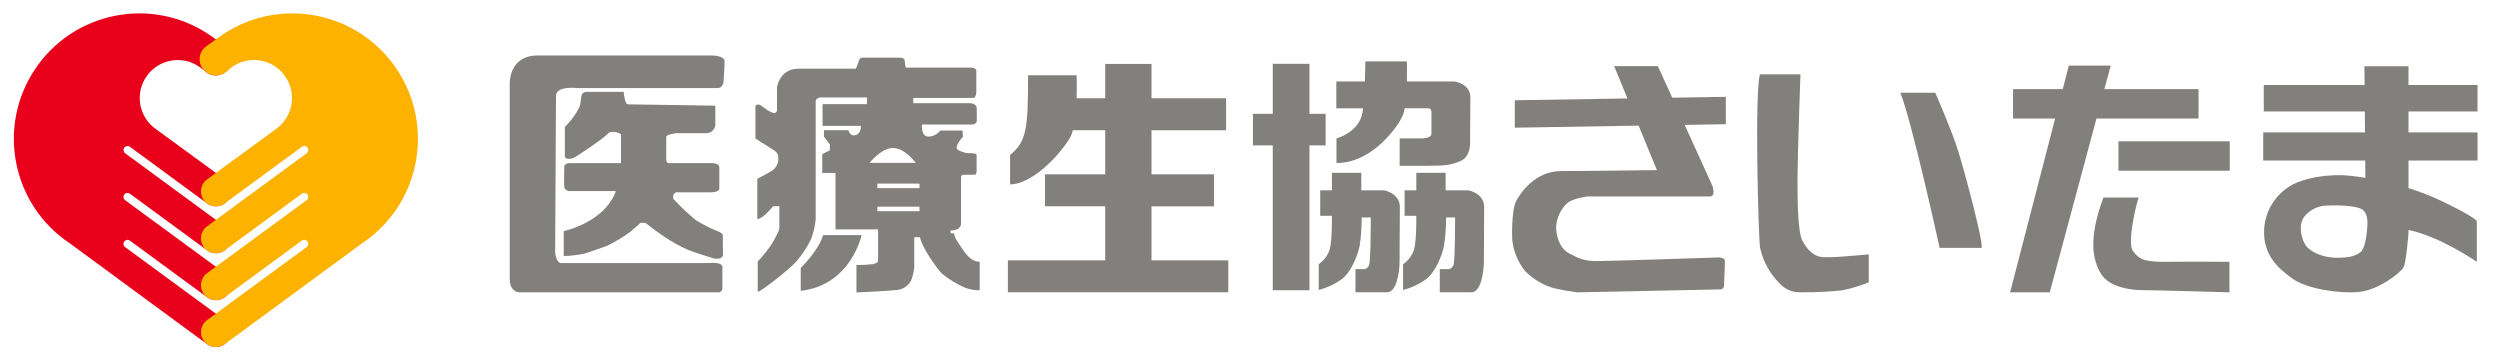 <?xml version="1.0" encoding="utf-8"?>
<!-- Generator: Adobe Illustrator 26.1.0, SVG Export Plug-In . SVG Version: 6.00 Build 0)  -->
<svg version="1.1" id="レイヤー_2_1_" xmlns="http://www.w3.org/2000/svg" xmlns:xlink="http://www.w3.org/1999/xlink" x="0px"
	 y="0px" viewBox="0 0 512 74" style="enable-background:new 0 0 512 74;" xml:space="preserve">
<style type="text/css">
	.st0{fill:#E9001A;}
	.st1{fill:#FDB200;}
	.st2{fill:#81807C;}
</style>
<g>
	<g>
		<path class="st0" d="M46.14,36.82c1.31,1.06,1.51,2.99,0.45,4.3c-0.58,0.72-1.45,1.13-2.38,1.13c-0.68,0-1.34-0.23-1.88-0.65
			L26.59,30.05c-0.38-0.26-0.89-0.16-1.15,0.21c-0.26,0.38-0.16,0.89,0.21,1.15l0,0l20.49,15.02c1.31,1.07,1.5,3,0.43,4.31
			c-0.58,0.71-1.45,1.12-2.37,1.12c-0.68,0-1.35-0.23-1.88-0.66L26.59,39.66c-0.14-0.1-0.3-0.15-0.47-0.15
			c-0.46,0-0.83,0.37-0.83,0.83c0,0.27,0.13,0.53,0.36,0.68l20.49,15.02c1.31,1.07,1.5,3,0.44,4.31c-0.58,0.71-1.45,1.12-2.37,1.13
			c-0.68,0-1.35-0.23-1.88-0.66L26.59,49.27c-0.38-0.26-0.89-0.16-1.15,0.21c-0.26,0.38-0.16,0.89,0.21,1.15l0,0l20.49,15.02
			c1.31,1.07,1.5,3,0.44,4.3c-0.58,0.71-1.45,1.12-2.37,1.13c-0.68,0-1.35-0.23-1.88-0.65L14.34,49.86
			C2.51,42.02-0.73,26.08,7.12,14.25S30.9-0.82,42.73,7.02c0.36,0.24,0.72,0.49,1.07,0.75l2.49,1.79c0.79,0.61,1.25,1.56,1.24,2.56
			c-0.03,1.8-1.46,3.26-3.26,3.33c-0.67,0.03-1.33-0.16-1.88-0.54l-1.47-1.16c-3.5-2.5-8.35-1.69-10.85,1.8
			c-2.49,3.48-1.7,8.33,1.78,10.83L46.14,36.82z"/>
		<path class="st1" d="M42.29,36.82c-1.31,1.06-1.52,2.98-0.46,4.3c1.05,1.3,2.95,1.52,4.27,0.48l15.74-11.55
			c0.38-0.26,0.89-0.16,1.15,0.21c0.26,0.38,0.16,0.89-0.21,1.15l0,0l-20.5,15.03c-1.31,1.06-1.51,2.99-0.45,4.3
			c1.05,1.3,2.95,1.51,4.26,0.47l15.74-11.55c0.14-0.1,0.3-0.15,0.47-0.15c0.46,0,0.83,0.37,0.83,0.82c0,0.27-0.13,0.53-0.36,0.68
			L42.28,56.04c-1.31,1.07-1.5,3-0.43,4.31c0.58,0.71,1.45,1.12,2.36,1.12c0.68,0,1.35-0.23,1.88-0.66l15.74-11.55
			c0.38-0.26,0.89-0.16,1.15,0.21c0.26,0.38,0.16,0.89-0.21,1.15l0,0L42.28,65.65c-1.31,1.07-1.5,3-0.43,4.31
			c0.58,0.71,1.45,1.12,2.37,1.12c0.68,0,1.35-0.23,1.88-0.65l27.99-20.56c11.83-7.84,15.06-23.79,7.22-35.62S57.52-0.82,45.69,7.02
			c-0.36,0.24-0.72,0.49-1.07,0.75l-2.49,1.79c-0.79,0.61-1.25,1.56-1.24,2.56c-0.01,1.81,1.45,3.3,3.26,3.33
			c0.67,0.03,1.33-0.16,1.88-0.54l1.45-1.16c3.49-2.51,8.36-1.71,10.86,1.79c2.5,3.49,1.71,8.34-1.77,10.85L42.29,36.82z"/>
		<path class="st2" d="M110.13,11.36h35.62c0,0,2.65-0.01,2.65,1.2c0,1.13-0.23,4.4-0.23,4.4s-0.28,1.07-1.07,1.07h-29
			c0,0-4.23-0.51-4.23,1.64s-0.17,31.95-0.17,31.95s0.11,2.26,1.3,2.26h30.24c0,0,2.71-0.34,2.71,0.85v4.01c0,0,0.11,1.13-0.79,1.13
			H106.2c0,0-1.81-0.17-1.81-2.71v-39.8C104.39,17.36,104.02,11.36,110.13,11.36"/>
		<path class="st2" d="M120.25,18.81h7.49c0,0,0.15,2.56,0.9,2.56s17.86,0.27,17.86,0.27v4.06c-0.17,0.99-1.07,1.68-2.07,1.58h-5.91
			c0,0-2.07,0.19-2.07,0.79v4.4c0,0-0.07,0.94,0.53,0.94h8.65c0,0,1.69-0.11,1.69,0.87v4.29c0,0,0.15,0.82-1.84,0.82h-7.11
			l-0.49,0.49v0.83c1.46,1.57,3.01,3.04,4.66,4.4c1.37,0.84,2.8,1.57,4.29,2.18c0.83,0.3,1.2,0.64,1.2,0.87s0.04,4.25,0.04,4.25
			c-0.16,0.2-0.35,0.36-0.56,0.49c-0.63,0.17-1.29,0.11-1.88-0.15c-1.05-0.34-3.31-0.98-4.81-1.62c-1.65-0.74-3.24-1.62-4.74-2.63
			c-1.43-0.94-3.91-2.86-3.91-2.86h-0.98c0,0-1.32,1.17-2.11,1.85c-1.45,1.05-2.99,1.98-4.59,2.78c-0.79,0.34-3.8,1.35-4.85,1.69
			c-1.38,0.27-2.77,0.44-4.18,0.49v-5.12c0,0,8.35-1.73,10.68-8.2h-9.67c0,0-0.83-0.15-0.9-0.87c-0.08-0.71,0-4.1,0-4.1
			s0-0.75,1.13-0.75h10.49V27.5c-0.72-0.47-1.61-0.61-2.45-0.38c-0.56,0.86-6.55,4.89-7.22,5.19c-0.68,0.3-1.84,0.38-1.84-0.34V26
			c0,0,2.48-2.41,3.16-4.63C119.12,19.53,118.93,18.85,120.25,18.81"/>
		<path class="st2" d="M168.56,48.16h7.9c0,0-2.2,10.27-12.47,11.4v-4.69C163.99,54.88,167.66,51.32,168.56,48.16"/>
		<path class="st2" d="M196.38,49.91c-0.49-0.63-0.84-1.36-1.02-2.14h-0.68V47.2c2.23,0,2.14-1.41,2.14-1.41V36.3
			c0-0.21,0.12-0.41,0.31-0.51h2.51c0.31,0,0.37-0.65,0.37-0.65v-3.33c0-0.51-1.04-0.4-1.81-0.45c-0.73-0.07-1.44-0.32-2.06-0.7
			c-0.76-0.59,0.73-2.29,1.07-2.63l-0.08-1.3h-4.57c-0.58,0.78-1.49,1.24-2.45,1.24c-1.52,0-1.3-2.46-1.3-2.46h10.16
			c0.96,0,1.07-0.68,1.07-0.68v-2.6c0-1.13-1.47-1.1-1.47-1.1h-11.54v-1.07h12.33c0.51,0,0.59-1.19,0.59-1.19v-4.4
			c0-0.62-1.24-0.63-1.24-0.63h-13.19c-0.15-0.44-0.22-0.89-0.23-1.35c0-0.75-1.09-0.68-1.09-0.68h-7.71
			c-0.64,0-0.72,1.47-1.24,2.26h-11.7c-3.93,0-4.42,3.82-4.42,3.82v4.71c0,0.42-0.37,0.56-0.7,0.56c-0.63-0.22-1.23-0.54-1.75-0.96
			c-0.82-0.51-0.93-0.79-1.41-0.79c-0.24-0.02-0.47,0.12-0.56,0.34v6.61c0,0,2.43,1.58,3.64,2.31s1.04,1.44,1.04,2.26
			c-0.13,0.83-0.6,1.57-1.3,2.03c-0.54,0.39-2.99,1.66-2.99,1.66v8.24c1.13,0,3.24-2.63,3.24-2.63h1.27v4.43
			c0,0.62-0.65,1.66-1.38,3.05c-0.89,1.37-1.92,2.66-3.05,3.84v6.21c0.68,0,7-5.02,8.01-6.32c1.16-1.37,2.15-2.87,2.93-4.49
			c0.49-1.3,0.8-2.66,0.93-4.04V20.78c0-0.68,0.9-0.82,0.9-0.82h9.62v1.36h-9.11v4.46h7.87c0,1.55-0.93,1.95-1.41,1.95
			c-0.99,0-1.16-1.07-1.16-1.07h-5.02v1.3l1.21,1.61v1.21l-1.55,0.79v3.84h2.71v11.57h8.72v6.27c0,0.65-0.56,0.68-1.07,0.85
			c-1.11,0.13-2.24,0.19-3.36,0.17v5.62c0,0,6.24-0.26,7.98-0.48c1.1-0.01,2.14-0.52,2.82-1.38c0.79-0.79,1.04-3.27,1.04-3.27v-6.18
			h1.18c0.31,2.03,3.5,6.46,4.51,7.48c1.44,1.18,3.05,2.15,4.77,2.88c0.94,0.35,1.93,0.53,2.94,0.51v-5.84
			C198.49,53.58,197.31,51.26,196.38,49.91 M182.82,30.3c2.26,0,4.02,2.22,4.74,3.05h-9.48C178.08,33.35,180.56,30.3,182.82,30.3
			 M188.31,43.25h-8.63v-0.93h8.63V43.25z M188.31,38.53h-8.63V37.6h8.63V38.53z"/>
		<path class="st2" d="M235.83,53.32V42.26h12.79v-6.55h-12.79v-9.03h15.27v-6.55h-15.27v-7.04h-9.48v7.04h-5.86
			c0.08-2.58-0.01-4.71-0.01-4.71h-9.93c0,11.29-0.38,13.55-3.69,16.33v6.02c3.91,0,9.25-4.74,12.19-9.41
			c0.3-0.53,0.53-1.1,0.67-1.69h6.63v9.03h-12.34v6.55h12.34v11.06h-19.94v6.55h45.14v-6.55L235.83,53.32L235.83,53.32z"/>
		<polygon class="st2" points="271.49,23.31 268.18,23.31 268.18,13.07 260.66,13.07 260.66,23.31 256.6,23.31 256.6,29.78 
			260.66,29.78 260.66,59.44 268.18,59.44 268.18,29.78 271.49,29.78 		"/>
		<path class="st2" d="M301.13,19.9c0-2.77-3.27-3.22-3.27-3.22h-9.73c0.05-2.24-0.01-4.1-0.01-4.1h-8.5c0,0,0,1.77-0.09,4.1h-5.85
			v5.5h5.47c-0.03,0.28-0.06,0.56-0.1,0.83c-0.68,4.1-5.34,5.34-5.34,5.34v5.04c7.56,0,12.71-7.83,13.39-9.37
			c0.3-0.58,0.49-1.2,0.58-1.85h4.84c0.83,0,0.64,1.28,0.64,1.28v3.95c0,0.9-1.81,0.94-1.81,0.94h-4.7v5.61h5.49
			c3.53,0,5.04-0.08,7.07-1.02c2.03-0.94,1.86-3.73,1.86-3.73S301.13,22.67,301.13,19.9"/>
		<path class="st2" d="M283.47,38.98h-4.68v-3.59h-6.01v3.59h-2.4v5.22h2.4c0,0.56,0.06,4.85-0.45,6.89
			c-0.41,1.22-1.2,2.28-2.26,3.02v5.28c1.66-0.43,3.23-1.15,4.63-2.15c2-1.44,3.33-4.88,3.75-6.86c0.29-1.93,0.43-3.89,0.42-5.84
			h1.86v1.44c0,0.57-0.03,7.2-0.31,8.24c-0.14,0.49-0.56,0.85-1.07,0.9h-1.75v4.74h6.49c1.92,0,2.54-4.06,2.54-6.32
			s0.06-8.24,0.06-11.12C286.69,39.55,283.47,38.98,283.47,38.98"/>
		<path class="st2" d="M300.74,38.98h-4.68v-3.59h-6v3.59h-2.4v5.22h2.4c0,0.56,0.06,4.85-0.45,6.89c-0.41,1.22-1.2,2.28-2.26,3.02
			v5.28c1.66-0.43,3.23-1.15,4.63-2.15c2-1.44,3.33-4.88,3.75-6.86c0.29-1.93,0.43-3.89,0.42-5.84H298v1.44
			c0,0.57-0.03,7.2-0.31,8.24c-0.14,0.49-0.56,0.85-1.07,0.9h-1.75v4.74h6.49c1.92,0,2.54-4.06,2.54-6.32s0.06-8.24,0.06-11.12
			C303.96,39.55,300.74,38.98,300.74,38.98"/>
		<path class="st2" d="M353.45,19.83l-10.97,0.18l-2.95-6.47h-8.95l2.72,6.62l-23.07,0.38v5.61l25.36-0.42l3.75,9.11
			c0,0-14.18,0.19-19.6,0.19s-8.43,4.63-9.22,6.13c-0.79,1.51-0.9,5.46-0.83,7.68c0.19,2.47,1.13,4.82,2.71,6.74
			c1.6,1.58,3.56,2.76,5.72,3.42c1.6,0.37,3.22,0.66,4.85,0.87c0,0,28.7-0.57,29.38-0.6c0.38-0.01,0.69-0.3,0.72-0.68
			c0,0,0.22-4.55,0.19-5.19c-0.04-0.64-1.17-0.68-1.17-0.68s-22.34,0.75-24.98,0.75s-3.69-0.49-5.75-1.58
			c-2.07-1.09-2.67-3.76-2.67-5.49c0.13-1.76,0.89-3.42,2.14-4.67c1.09-1.13,4.33-1.5,4.33-1.5h25.01c1.32,0,0.53-2.18,0.53-2.18
			l-5.68-12.47l8.43-0.14L353.45,19.83z"/>
		<path class="st2" d="M389.19,18.99h7.15c0,0,3.31,7.53,4.66,11.82s5.38,19.39,4.81,19.95h-8.58
			C397.24,50.75,391.52,24.71,389.19,18.99"/>
		<path class="st2" d="M360.45,15.22h8.28c0,0-0.6,16.86-0.6,21.6s0.08,10.69,0.98,12.42c0.9,1.73,2.18,3.16,3.91,3.39
			s6.92-0.3,9.7-0.53v5.72c-1.76,0.72-3.59,1.27-5.46,1.64c-2.81,0.3-5.64,0.43-8.46,0.39c-1.62,0.08-3.19-0.56-4.29-1.75
			c-2.06-2.03-3.47-4.62-4.06-7.45C360.11,48.12,359.32,18.63,360.45,15.22"/>
		<polygon class="st2" points="450.26,24.27 450.26,18.25 430.98,18.25 432.28,13.43 423.7,13.43 422.45,18.25 412.27,18.25 
			412.27,24.27 420.89,24.27 411.67,59.87 419.79,59.87 429.36,24.27 		"/>
		<rect x="433.86" y="28.94" class="st2" width="22.79" height="6.02"/>
		<path class="st2" d="M443.64,53.62c-4.89,0.08-5.72-0.75-6.84-2.26c-1.13-1.5,0.53-9.03,1.2-10.91h-7.22
			c-3.16,8.5-2.18,12.79-0.53,15.58c1.65,2.79,6.09,3.39,8.58,3.39c2.48,0,17.76,0.45,17.76,0.45v-6.25
			C456.58,53.62,448.53,53.55,443.64,53.62"/>
		<path class="st2" d="M507.4,22.83v-5.42h-14.14v-3.84h-9.03l0.04,3.84h-20.65v5.42h20.69l0.04,4.29h-20.84v5.76h20.89l0.03,3.54
			c-1.05-0.17-2.06-0.31-2.98-0.41c-4.97-0.53-9.63,0.6-11.81,1.73c-3.48,1.82-5.74,5.34-5.95,9.26c-0.23,5.12,2.71,7.83,5.72,10.01
			s9.7,3.16,13.69,2.79c3.99-0.38,8.65-3.99,9.18-5.12c0.53-1.13,0.98-6.93,0.98-6.93V47.1c6.55,1.35,13.99,6.52,13.99,6.52v-8.36
			c0,0-0.53-0.9-7.14-4.06c-2.22-1.05-4.51-1.94-6.85-2.68v-5.64h14.14v-5.76h-14.14v-4.29C493.26,22.83,507.4,22.83,507.4,22.83z
			 M483.41,51.66c-0.98,0.68-1.96,1.13-4.82,1.13c-2.86,0-5.21-1.17-6.17-2.26c-0.97-1.1-2.1-4.67-0.15-6.55
			c1.13-1.2,2.71-1.88,4.37-1.88c3.01-0.15,6.09,0.15,7.07,0.75s1.2,1.81,1.13,3.39C484.76,47.82,484.38,50.98,483.41,51.66"/>
	</g>
</g>
</svg>
